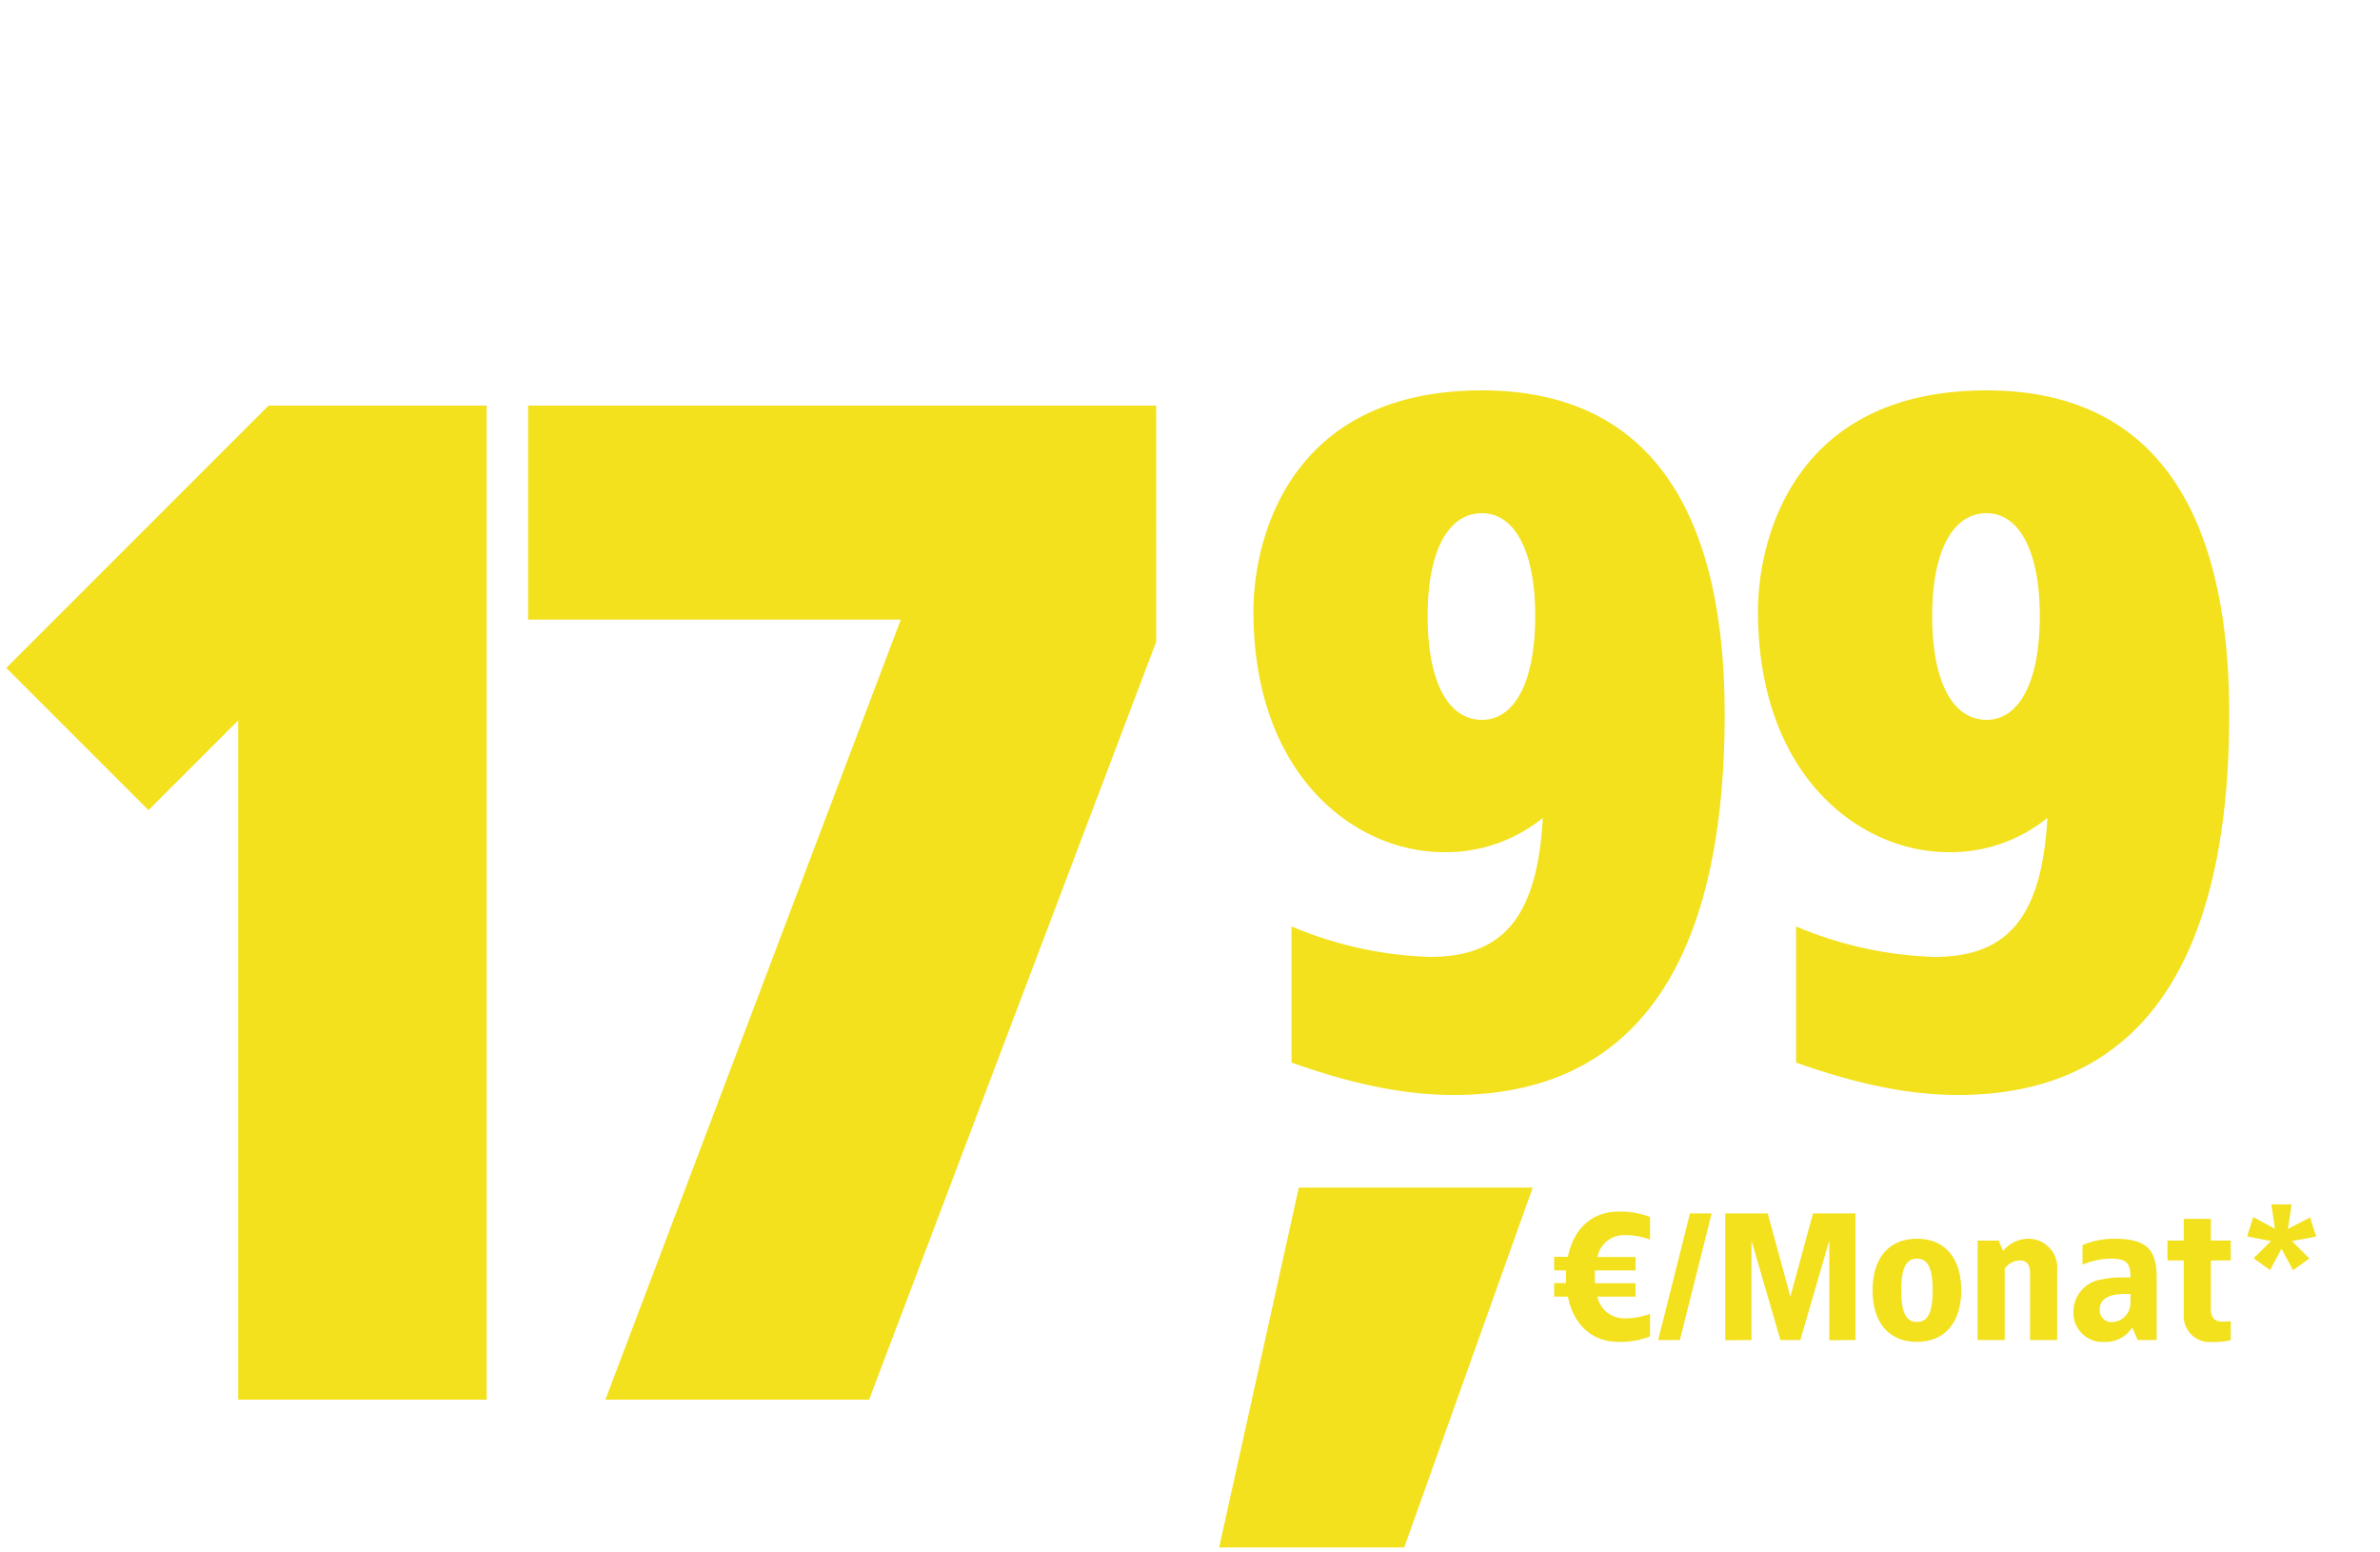 <svg xmlns="http://www.w3.org/2000/svg" xmlns:xlink="http://www.w3.org/1999/xlink" width="250" height="163" viewBox="0 0 250 163"><defs><clipPath id="a"><rect width="126" height="148" transform="translate(-20656.9 -16545.26)" fill="#fff" stroke="#707070" stroke-width="1"/></clipPath><clipPath id="c"><rect width="250" height="163"/></clipPath></defs><g id="b" clip-path="url(#c)"><g transform="translate(20770.83 16564.26)"><g transform="translate(10.518)" clip-path="url(#a)"><g transform="translate(-54.926 -75.26)"><path d="M7.41,4.51C4.655,4.51,2.7,6.3,2.109,9.26H.665v1.425H1.919c-.019.209-.019,1.121,0,1.33H.665V13.44H2.109c.589,2.964,2.546,4.75,5.3,4.75a8.361,8.361,0,0,0,3.325-.57V15.245a7.5,7.5,0,0,1-2.66.475,2.866,2.866,0,0,1-2.869-2.28H9.215V12.034H4.959c-.019-.228-.019-.456-.019-.684l.019-.665H9.215V9.279H5.206a2.852,2.852,0,0,1,2.869-2.3,7.5,7.5,0,0,1,2.66.475V5.08A8.36,8.36,0,0,0,7.41,4.51Zm9.8.19h-2.28L11.59,18h2.28Zm15.1,0H27.854l-2.375,8.74L23.1,4.7H18.639V18.019L21.394,18V7.55L24.434,18h2.09l3.04-10.45V18.019L32.319,18Zm6.46,2.66c-2.945,0-4.655,2.033-4.655,5.415s1.71,5.415,4.655,5.415c2.926,0,4.655-2.033,4.655-5.415S41.705,7.36,38.779,7.36Zm0,2.09c1.2,0,1.653,1.1,1.653,3.325S39.976,16.1,38.779,16.1s-1.653-1.1-1.653-3.325S37.582,9.45,38.779,9.45ZM50.464,7.36a3.391,3.391,0,0,0-2.641,1.292l-.456-1.1H45.144V18h2.85V10.495a2.006,2.006,0,0,1,1.52-.855c.817,0,1.14.418,1.14,1.368V18H53.5V10.685A3.026,3.026,0,0,0,50.464,7.36Zm9.025,0a8.471,8.471,0,0,0-3.325.665v2.052a8.159,8.159,0,0,1,2.85-.627c1.786,0,2.2.437,2.185,1.976H60.173a9.008,9.008,0,0,0-1.995.209,3.41,3.41,0,0,0-2.964,3.325,3.052,3.052,0,0,0,3.325,3.23,3.211,3.211,0,0,0,2.85-1.52l.57,1.33h2V11.445C63.954,8.348,62.757,7.36,59.489,7.36Zm1.71,5.8v.855a2,2,0,0,1-1.805,2.09,1.254,1.254,0,0,1-1.425-1.292c0-1.292,1.235-1.653,2.66-1.653ZM69.654,5.27H66.8V7.55h-1.71V9.64H66.8v5.643a2.72,2.72,0,0,0,2.85,2.926,9,9,0,0,0,2.09-.19V16.024c-.323.019-.627.038-.95.038-.893,0-1.14-.646-1.14-1.292V9.64h2.09V7.55h-2.09Zm8.474-1.52H76l.38,2.565L74.1,5.08l-.646,2.033,2.508.494L74.138,9.412l1.729,1.235,1.2-2.242,1.216,2.261,1.71-1.235L78.166,7.607l2.546-.475-.646-2.014L77.748,6.334Z" transform="translate(-20563.836 -16366.26)" fill="#f3e11e"/><path d="M38.34,105.725H13.77l-8.37,37.8H24.84Z" transform="translate(-20603.762 -16470)" fill="#f3e11e"/><path d="M27.5,22c-20.3,0-24,15.7-24,23.2,0,17.4,10.8,25.3,20,25.3a16.16,16.16,0,0,0,10.4-3.6C33.3,77.5,29.6,81.5,22,81.5A40.538,40.538,0,0,1,7.5,78.3V92.6c4.3,1.5,10.4,3.4,17,3.4C46.2,96,53,78.2,53,56,53,38.9,47.9,22,27.5,22Zm0,12.9c3.4,0,5.6,3.9,5.6,10.8,0,7-2.2,10.9-5.6,10.9-3.5,0-5.7-3.9-5.7-10.9C21.8,38.8,24,34.9,27.5,34.9ZM80.5,22c-20.3,0-24,15.7-24,23.2,0,17.4,10.8,25.3,20,25.3a16.16,16.16,0,0,0,10.4-3.6C86.3,77.5,82.6,81.5,75,81.5a40.538,40.538,0,0,1-14.5-3.2V92.6c4.3,1.5,10.4,3.4,17,3.4C99.2,96,106,78.2,106,56,106,38.9,100.9,22,80.5,22Zm0,12.9c3.4,0,5.6,3.9,5.6,10.8,0,7-2.2,10.9-5.6,10.9-3.5,0-5.7-3.9-5.7-10.9C74.8,38.8,77,34.9,80.5,34.9Z" transform="translate(-20598.26 -16470)" fill="#f3e11e"/></g></g><g transform="translate(-19)"><path d="M-11.02-104.4H-33.93L-61.48-76.85l14.935,14.935,9.425-9.425V0h26.1Zm70.325,0H-6.67v22.475H32.48L1.45,0h27.7l30.16-79.605Z" transform="translate(-20689.688 -16417.26)" fill="#f3e11e"/></g></g></g></svg>